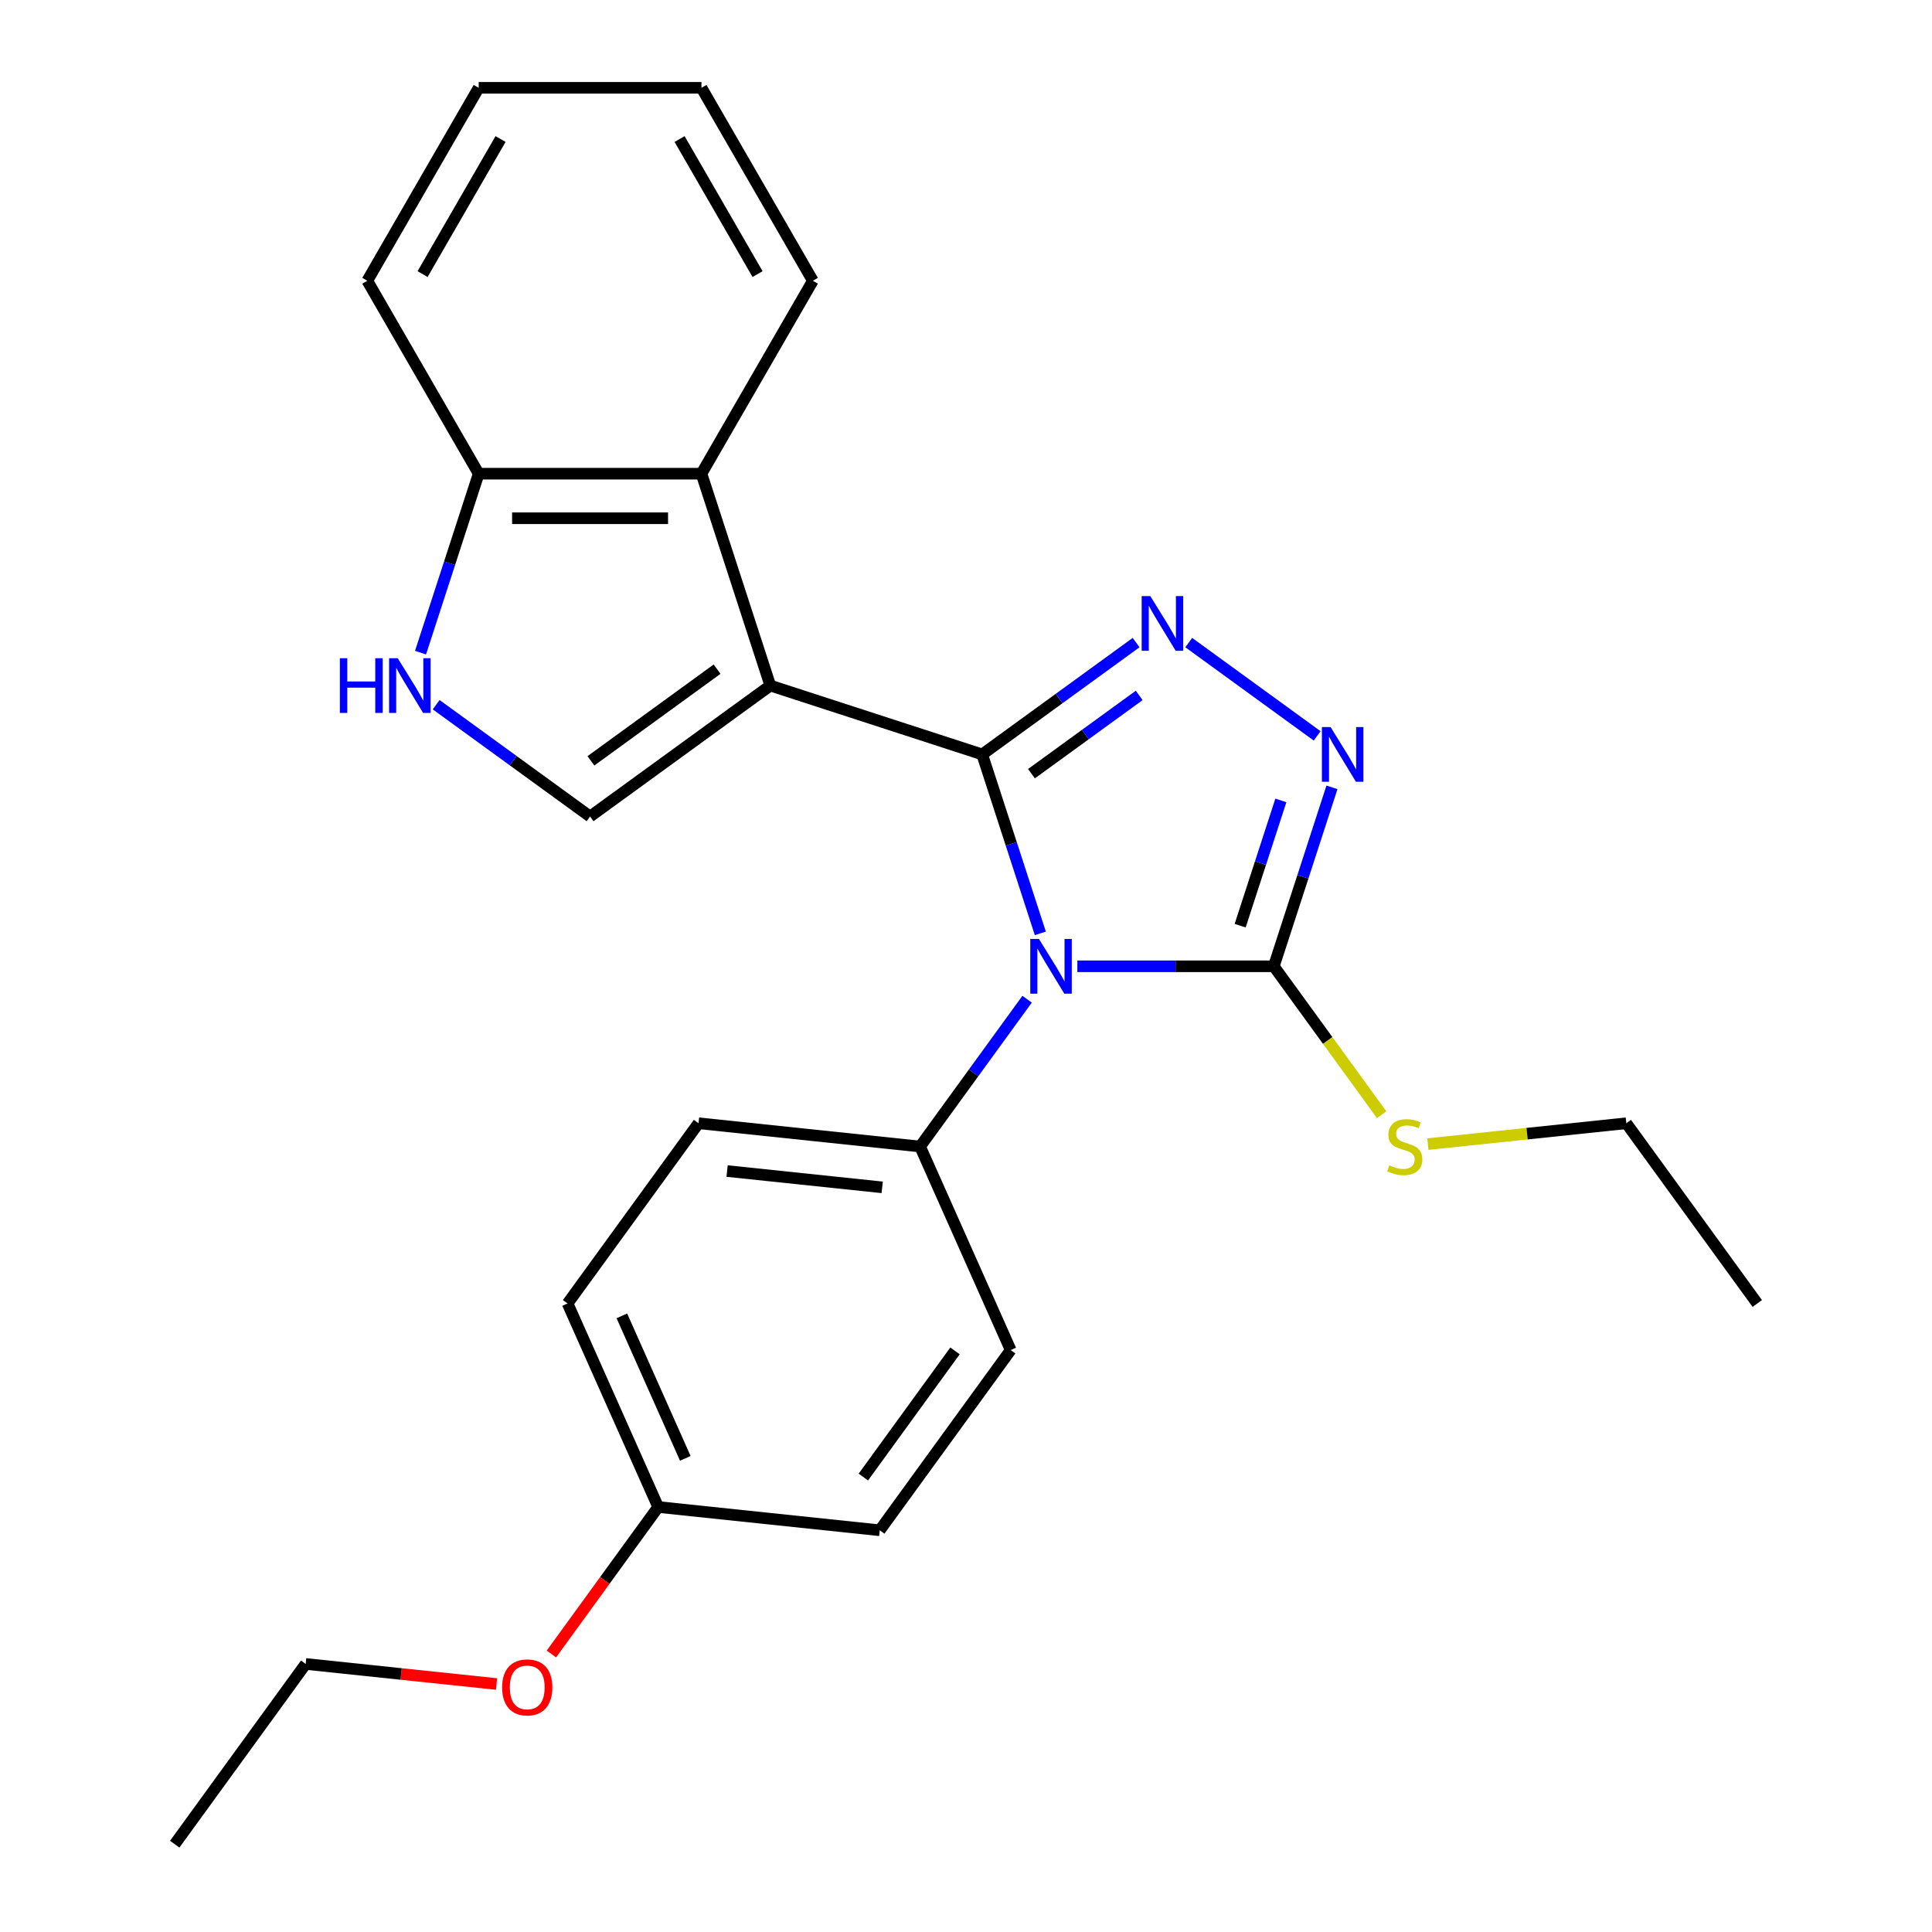 <?xml version='1.0' encoding='iso-8859-1'?>
<svg version='1.1' baseProfile='full'
              xmlns='http://www.w3.org/2000/svg'
                      xmlns:rdkit='http://www.rdkit.org/xml'
                      xmlns:xlink='http://www.w3.org/1999/xlink'
                  xml:space='preserve'
width='1000px' height='1000px' viewBox='0 0 1000 1000'>
<!-- END OF HEADER -->
<rect style='opacity:1.0;fill:#FFFFFF;stroke:none' width='1000' height='1000' x='0' y='0'> </rect>
<path class='bond-0' d='M 508.379,390.483 L 523.427,436.796' style='fill:none;fill-rule:evenodd;stroke:#000000;stroke-width:6px;stroke-linecap:butt;stroke-linejoin:miter;stroke-opacity:1' />
<path class='bond-0' d='M 523.427,436.796 L 538.475,483.109' style='fill:none;fill-rule:evenodd;stroke:#0000FF;stroke-width:6px;stroke-linecap:butt;stroke-linejoin:miter;stroke-opacity:1' />
<path class='bond-1' d='M 508.379,390.483 L 398.71,354.849' style='fill:none;fill-rule:evenodd;stroke:#000000;stroke-width:6px;stroke-linecap:butt;stroke-linejoin:miter;stroke-opacity:1' />
<path class='bond-2' d='M 508.379,390.483 L 548.212,361.542' style='fill:none;fill-rule:evenodd;stroke:#000000;stroke-width:6px;stroke-linecap:butt;stroke-linejoin:miter;stroke-opacity:1' />
<path class='bond-2' d='M 548.212,361.542 L 588.045,332.602' style='fill:none;fill-rule:evenodd;stroke:#0000FF;stroke-width:6px;stroke-linecap:butt;stroke-linejoin:miter;stroke-opacity:1' />
<path class='bond-2' d='M 533.884,400.459 L 561.768,380.2' style='fill:none;fill-rule:evenodd;stroke:#000000;stroke-width:6px;stroke-linecap:butt;stroke-linejoin:miter;stroke-opacity:1' />
<path class='bond-2' d='M 561.768,380.2 L 589.651,359.942' style='fill:none;fill-rule:evenodd;stroke:#0000FF;stroke-width:6px;stroke-linecap:butt;stroke-linejoin:miter;stroke-opacity:1' />
<path class='bond-3' d='M 557.635,500.151 L 608.48,500.151' style='fill:none;fill-rule:evenodd;stroke:#0000FF;stroke-width:6px;stroke-linecap:butt;stroke-linejoin:miter;stroke-opacity:1' />
<path class='bond-3' d='M 608.48,500.151 L 659.324,500.151' style='fill:none;fill-rule:evenodd;stroke:#000000;stroke-width:6px;stroke-linecap:butt;stroke-linejoin:miter;stroke-opacity:1' />
<path class='bond-8' d='M 531.63,517.194 L 503.932,555.317' style='fill:none;fill-rule:evenodd;stroke:#0000FF;stroke-width:6px;stroke-linecap:butt;stroke-linejoin:miter;stroke-opacity:1' />
<path class='bond-8' d='M 503.932,555.317 L 476.233,593.441' style='fill:none;fill-rule:evenodd;stroke:#000000;stroke-width:6px;stroke-linecap:butt;stroke-linejoin:miter;stroke-opacity:1' />
<path class='bond-5' d='M 398.71,354.849 L 305.421,422.628' style='fill:none;fill-rule:evenodd;stroke:#000000;stroke-width:6px;stroke-linecap:butt;stroke-linejoin:miter;stroke-opacity:1' />
<path class='bond-5' d='M 371.161,346.358 L 305.858,393.804' style='fill:none;fill-rule:evenodd;stroke:#000000;stroke-width:6px;stroke-linecap:butt;stroke-linejoin:miter;stroke-opacity:1' />
<path class='bond-6' d='M 398.71,354.849 L 363.077,245.181' style='fill:none;fill-rule:evenodd;stroke:#000000;stroke-width:6px;stroke-linecap:butt;stroke-linejoin:miter;stroke-opacity:1' />
<path class='bond-4' d='M 615.291,332.602 L 681.756,380.891' style='fill:none;fill-rule:evenodd;stroke:#0000FF;stroke-width:6px;stroke-linecap:butt;stroke-linejoin:miter;stroke-opacity:1' />
<path class='bond-10' d='M 659.324,500.151 L 687.232,538.563' style='fill:none;fill-rule:evenodd;stroke:#000000;stroke-width:6px;stroke-linecap:butt;stroke-linejoin:miter;stroke-opacity:1' />
<path class='bond-10' d='M 687.232,538.563 L 715.14,576.975' style='fill:none;fill-rule:evenodd;stroke:#CCCC00;stroke-width:6px;stroke-linecap:butt;stroke-linejoin:miter;stroke-opacity:1' />
<path class='bond-25' d='M 659.324,500.151 L 674.372,453.839' style='fill:none;fill-rule:evenodd;stroke:#000000;stroke-width:6px;stroke-linecap:butt;stroke-linejoin:miter;stroke-opacity:1' />
<path class='bond-25' d='M 674.372,453.839 L 689.42,407.526' style='fill:none;fill-rule:evenodd;stroke:#0000FF;stroke-width:6px;stroke-linecap:butt;stroke-linejoin:miter;stroke-opacity:1' />
<path class='bond-25' d='M 641.905,479.131 L 652.439,446.712' style='fill:none;fill-rule:evenodd;stroke:#000000;stroke-width:6px;stroke-linecap:butt;stroke-linejoin:miter;stroke-opacity:1' />
<path class='bond-25' d='M 652.439,446.712 L 662.972,414.293' style='fill:none;fill-rule:evenodd;stroke:#0000FF;stroke-width:6px;stroke-linecap:butt;stroke-linejoin:miter;stroke-opacity:1' />
<path class='bond-7' d='M 305.421,422.628 L 265.587,393.688' style='fill:none;fill-rule:evenodd;stroke:#000000;stroke-width:6px;stroke-linecap:butt;stroke-linejoin:miter;stroke-opacity:1' />
<path class='bond-7' d='M 265.587,393.688 L 225.754,364.747' style='fill:none;fill-rule:evenodd;stroke:#0000FF;stroke-width:6px;stroke-linecap:butt;stroke-linejoin:miter;stroke-opacity:1' />
<path class='bond-9' d='M 363.077,245.181 L 247.765,245.181' style='fill:none;fill-rule:evenodd;stroke:#000000;stroke-width:6px;stroke-linecap:butt;stroke-linejoin:miter;stroke-opacity:1' />
<path class='bond-9' d='M 345.78,268.244 L 265.062,268.244' style='fill:none;fill-rule:evenodd;stroke:#000000;stroke-width:6px;stroke-linecap:butt;stroke-linejoin:miter;stroke-opacity:1' />
<path class='bond-16' d='M 363.077,245.181 L 420.733,145.318' style='fill:none;fill-rule:evenodd;stroke:#000000;stroke-width:6px;stroke-linecap:butt;stroke-linejoin:miter;stroke-opacity:1' />
<path class='bond-26' d='M 217.669,337.807 L 232.717,291.494' style='fill:none;fill-rule:evenodd;stroke:#0000FF;stroke-width:6px;stroke-linecap:butt;stroke-linejoin:miter;stroke-opacity:1' />
<path class='bond-26' d='M 232.717,291.494 L 247.765,245.181' style='fill:none;fill-rule:evenodd;stroke:#000000;stroke-width:6px;stroke-linecap:butt;stroke-linejoin:miter;stroke-opacity:1' />
<path class='bond-11' d='M 476.233,593.441 L 361.553,581.387' style='fill:none;fill-rule:evenodd;stroke:#000000;stroke-width:6px;stroke-linecap:butt;stroke-linejoin:miter;stroke-opacity:1' />
<path class='bond-11' d='M 456.621,614.569 L 376.344,606.132' style='fill:none;fill-rule:evenodd;stroke:#000000;stroke-width:6px;stroke-linecap:butt;stroke-linejoin:miter;stroke-opacity:1' />
<path class='bond-12' d='M 476.233,593.441 L 523.135,698.784' style='fill:none;fill-rule:evenodd;stroke:#000000;stroke-width:6px;stroke-linecap:butt;stroke-linejoin:miter;stroke-opacity:1' />
<path class='bond-18' d='M 247.765,245.181 L 190.109,145.318' style='fill:none;fill-rule:evenodd;stroke:#000000;stroke-width:6px;stroke-linecap:butt;stroke-linejoin:miter;stroke-opacity:1' />
<path class='bond-19' d='M 739.066,592.183 L 790.425,586.785' style='fill:none;fill-rule:evenodd;stroke:#CCCC00;stroke-width:6px;stroke-linecap:butt;stroke-linejoin:miter;stroke-opacity:1' />
<path class='bond-19' d='M 790.425,586.785 L 841.784,581.387' style='fill:none;fill-rule:evenodd;stroke:#000000;stroke-width:6px;stroke-linecap:butt;stroke-linejoin:miter;stroke-opacity:1' />
<path class='bond-15' d='M 361.553,581.387 L 293.774,674.677' style='fill:none;fill-rule:evenodd;stroke:#000000;stroke-width:6px;stroke-linecap:butt;stroke-linejoin:miter;stroke-opacity:1' />
<path class='bond-14' d='M 523.135,698.784 L 455.356,792.073' style='fill:none;fill-rule:evenodd;stroke:#000000;stroke-width:6px;stroke-linecap:butt;stroke-linejoin:miter;stroke-opacity:1' />
<path class='bond-14' d='M 494.31,699.221 L 446.865,764.524' style='fill:none;fill-rule:evenodd;stroke:#000000;stroke-width:6px;stroke-linecap:butt;stroke-linejoin:miter;stroke-opacity:1' />
<path class='bond-13' d='M 340.676,780.02 L 455.356,792.073' style='fill:none;fill-rule:evenodd;stroke:#000000;stroke-width:6px;stroke-linecap:butt;stroke-linejoin:miter;stroke-opacity:1' />
<path class='bond-17' d='M 340.676,780.02 L 313.036,818.063' style='fill:none;fill-rule:evenodd;stroke:#000000;stroke-width:6px;stroke-linecap:butt;stroke-linejoin:miter;stroke-opacity:1' />
<path class='bond-17' d='M 313.036,818.063 L 285.395,856.107' style='fill:none;fill-rule:evenodd;stroke:#FF0000;stroke-width:6px;stroke-linecap:butt;stroke-linejoin:miter;stroke-opacity:1' />
<path class='bond-27' d='M 340.676,780.02 L 293.774,674.677' style='fill:none;fill-rule:evenodd;stroke:#000000;stroke-width:6px;stroke-linecap:butt;stroke-linejoin:miter;stroke-opacity:1' />
<path class='bond-27' d='M 354.709,754.838 L 321.878,681.098' style='fill:none;fill-rule:evenodd;stroke:#000000;stroke-width:6px;stroke-linecap:butt;stroke-linejoin:miter;stroke-opacity:1' />
<path class='bond-21' d='M 420.733,145.318 L 363.077,45.455' style='fill:none;fill-rule:evenodd;stroke:#000000;stroke-width:6px;stroke-linecap:butt;stroke-linejoin:miter;stroke-opacity:1' />
<path class='bond-21' d='M 392.112,141.87 L 351.753,71.965' style='fill:none;fill-rule:evenodd;stroke:#000000;stroke-width:6px;stroke-linecap:butt;stroke-linejoin:miter;stroke-opacity:1' />
<path class='bond-20' d='M 257.014,871.64 L 207.615,866.448' style='fill:none;fill-rule:evenodd;stroke:#FF0000;stroke-width:6px;stroke-linecap:butt;stroke-linejoin:miter;stroke-opacity:1' />
<path class='bond-20' d='M 207.615,866.448 L 158.216,861.256' style='fill:none;fill-rule:evenodd;stroke:#000000;stroke-width:6px;stroke-linecap:butt;stroke-linejoin:miter;stroke-opacity:1' />
<path class='bond-28' d='M 190.109,145.318 L 247.765,45.455' style='fill:none;fill-rule:evenodd;stroke:#000000;stroke-width:6px;stroke-linecap:butt;stroke-linejoin:miter;stroke-opacity:1' />
<path class='bond-28' d='M 218.73,141.87 L 259.089,71.965' style='fill:none;fill-rule:evenodd;stroke:#000000;stroke-width:6px;stroke-linecap:butt;stroke-linejoin:miter;stroke-opacity:1' />
<path class='bond-22' d='M 841.784,581.387 L 909.562,674.677' style='fill:none;fill-rule:evenodd;stroke:#000000;stroke-width:6px;stroke-linecap:butt;stroke-linejoin:miter;stroke-opacity:1' />
<path class='bond-23' d='M 158.216,861.256 L 90.438,954.545' style='fill:none;fill-rule:evenodd;stroke:#000000;stroke-width:6px;stroke-linecap:butt;stroke-linejoin:miter;stroke-opacity:1' />
<path class='bond-24' d='M 363.077,45.455 L 247.765,45.455' style='fill:none;fill-rule:evenodd;stroke:#000000;stroke-width:6px;stroke-linecap:butt;stroke-linejoin:miter;stroke-opacity:1' />
<path  class='atom-1' d='M 537.752 485.991
L 547.032 500.991
Q 547.952 502.471, 549.432 505.151
Q 550.912 507.831, 550.992 507.991
L 550.992 485.991
L 554.752 485.991
L 554.752 514.311
L 550.872 514.311
L 540.912 497.911
Q 539.752 495.991, 538.512 493.791
Q 537.312 491.591, 536.952 490.911
L 536.952 514.311
L 533.272 514.311
L 533.272 485.991
L 537.752 485.991
' fill='#0000FF'/>
<path  class='atom-3' d='M 595.408 308.544
L 604.688 323.544
Q 605.608 325.024, 607.088 327.704
Q 608.568 330.384, 608.648 330.544
L 608.648 308.544
L 612.408 308.544
L 612.408 336.864
L 608.528 336.864
L 598.568 320.464
Q 597.408 318.544, 596.168 316.344
Q 594.968 314.144, 594.608 313.464
L 594.608 336.864
L 590.928 336.864
L 590.928 308.544
L 595.408 308.544
' fill='#0000FF'/>
<path  class='atom-5' d='M 688.698 376.323
L 697.978 391.323
Q 698.898 392.803, 700.378 395.483
Q 701.858 398.163, 701.938 398.323
L 701.938 376.323
L 705.698 376.323
L 705.698 404.643
L 701.818 404.643
L 691.858 388.243
Q 690.698 386.323, 689.458 384.123
Q 688.258 381.923, 687.898 381.243
L 687.898 404.643
L 684.218 404.643
L 684.218 376.323
L 688.698 376.323
' fill='#0000FF'/>
<path  class='atom-8' d='M 175.911 340.689
L 179.751 340.689
L 179.751 352.729
L 194.231 352.729
L 194.231 340.689
L 198.071 340.689
L 198.071 369.009
L 194.231 369.009
L 194.231 355.929
L 179.751 355.929
L 179.751 369.009
L 175.911 369.009
L 175.911 340.689
' fill='#0000FF'/>
<path  class='atom-8' d='M 205.871 340.689
L 215.151 355.689
Q 216.071 357.169, 217.551 359.849
Q 219.031 362.529, 219.111 362.689
L 219.111 340.689
L 222.871 340.689
L 222.871 369.009
L 218.991 369.009
L 209.031 352.609
Q 207.871 350.689, 206.631 348.489
Q 205.431 346.289, 205.071 345.609
L 205.071 369.009
L 201.391 369.009
L 201.391 340.689
L 205.871 340.689
' fill='#0000FF'/>
<path  class='atom-11' d='M 719.103 603.161
Q 719.423 603.281, 720.743 603.841
Q 722.063 604.401, 723.503 604.761
Q 724.983 605.081, 726.423 605.081
Q 729.103 605.081, 730.663 603.801
Q 732.223 602.481, 732.223 600.201
Q 732.223 598.641, 731.423 597.681
Q 730.663 596.721, 729.463 596.201
Q 728.263 595.681, 726.263 595.081
Q 723.743 594.321, 722.223 593.601
Q 720.743 592.881, 719.663 591.361
Q 718.623 589.841, 718.623 587.281
Q 718.623 583.721, 721.023 581.521
Q 723.463 579.321, 728.263 579.321
Q 731.543 579.321, 735.263 580.881
L 734.343 583.961
Q 730.943 582.561, 728.383 582.561
Q 725.623 582.561, 724.103 583.721
Q 722.583 584.841, 722.623 586.801
Q 722.623 588.321, 723.383 589.241
Q 724.183 590.161, 725.303 590.681
Q 726.463 591.201, 728.383 591.801
Q 730.943 592.601, 732.463 593.401
Q 733.983 594.201, 735.063 595.841
Q 736.183 597.441, 736.183 600.201
Q 736.183 604.121, 733.543 606.241
Q 730.943 608.321, 726.583 608.321
Q 724.063 608.321, 722.143 607.761
Q 720.263 607.241, 718.023 606.321
L 719.103 603.161
' fill='#CCCC00'/>
<path  class='atom-18' d='M 259.897 873.389
Q 259.897 866.589, 263.257 862.789
Q 266.617 858.989, 272.897 858.989
Q 279.177 858.989, 282.537 862.789
Q 285.897 866.589, 285.897 873.389
Q 285.897 880.269, 282.497 884.189
Q 279.097 888.069, 272.897 888.069
Q 266.657 888.069, 263.257 884.189
Q 259.897 880.309, 259.897 873.389
M 272.897 884.869
Q 277.217 884.869, 279.537 881.989
Q 281.897 879.069, 281.897 873.389
Q 281.897 867.829, 279.537 865.029
Q 277.217 862.189, 272.897 862.189
Q 268.577 862.189, 266.217 864.989
Q 263.897 867.789, 263.897 873.389
Q 263.897 879.109, 266.217 881.989
Q 268.577 884.869, 272.897 884.869
' fill='#FF0000'/>
</svg>
